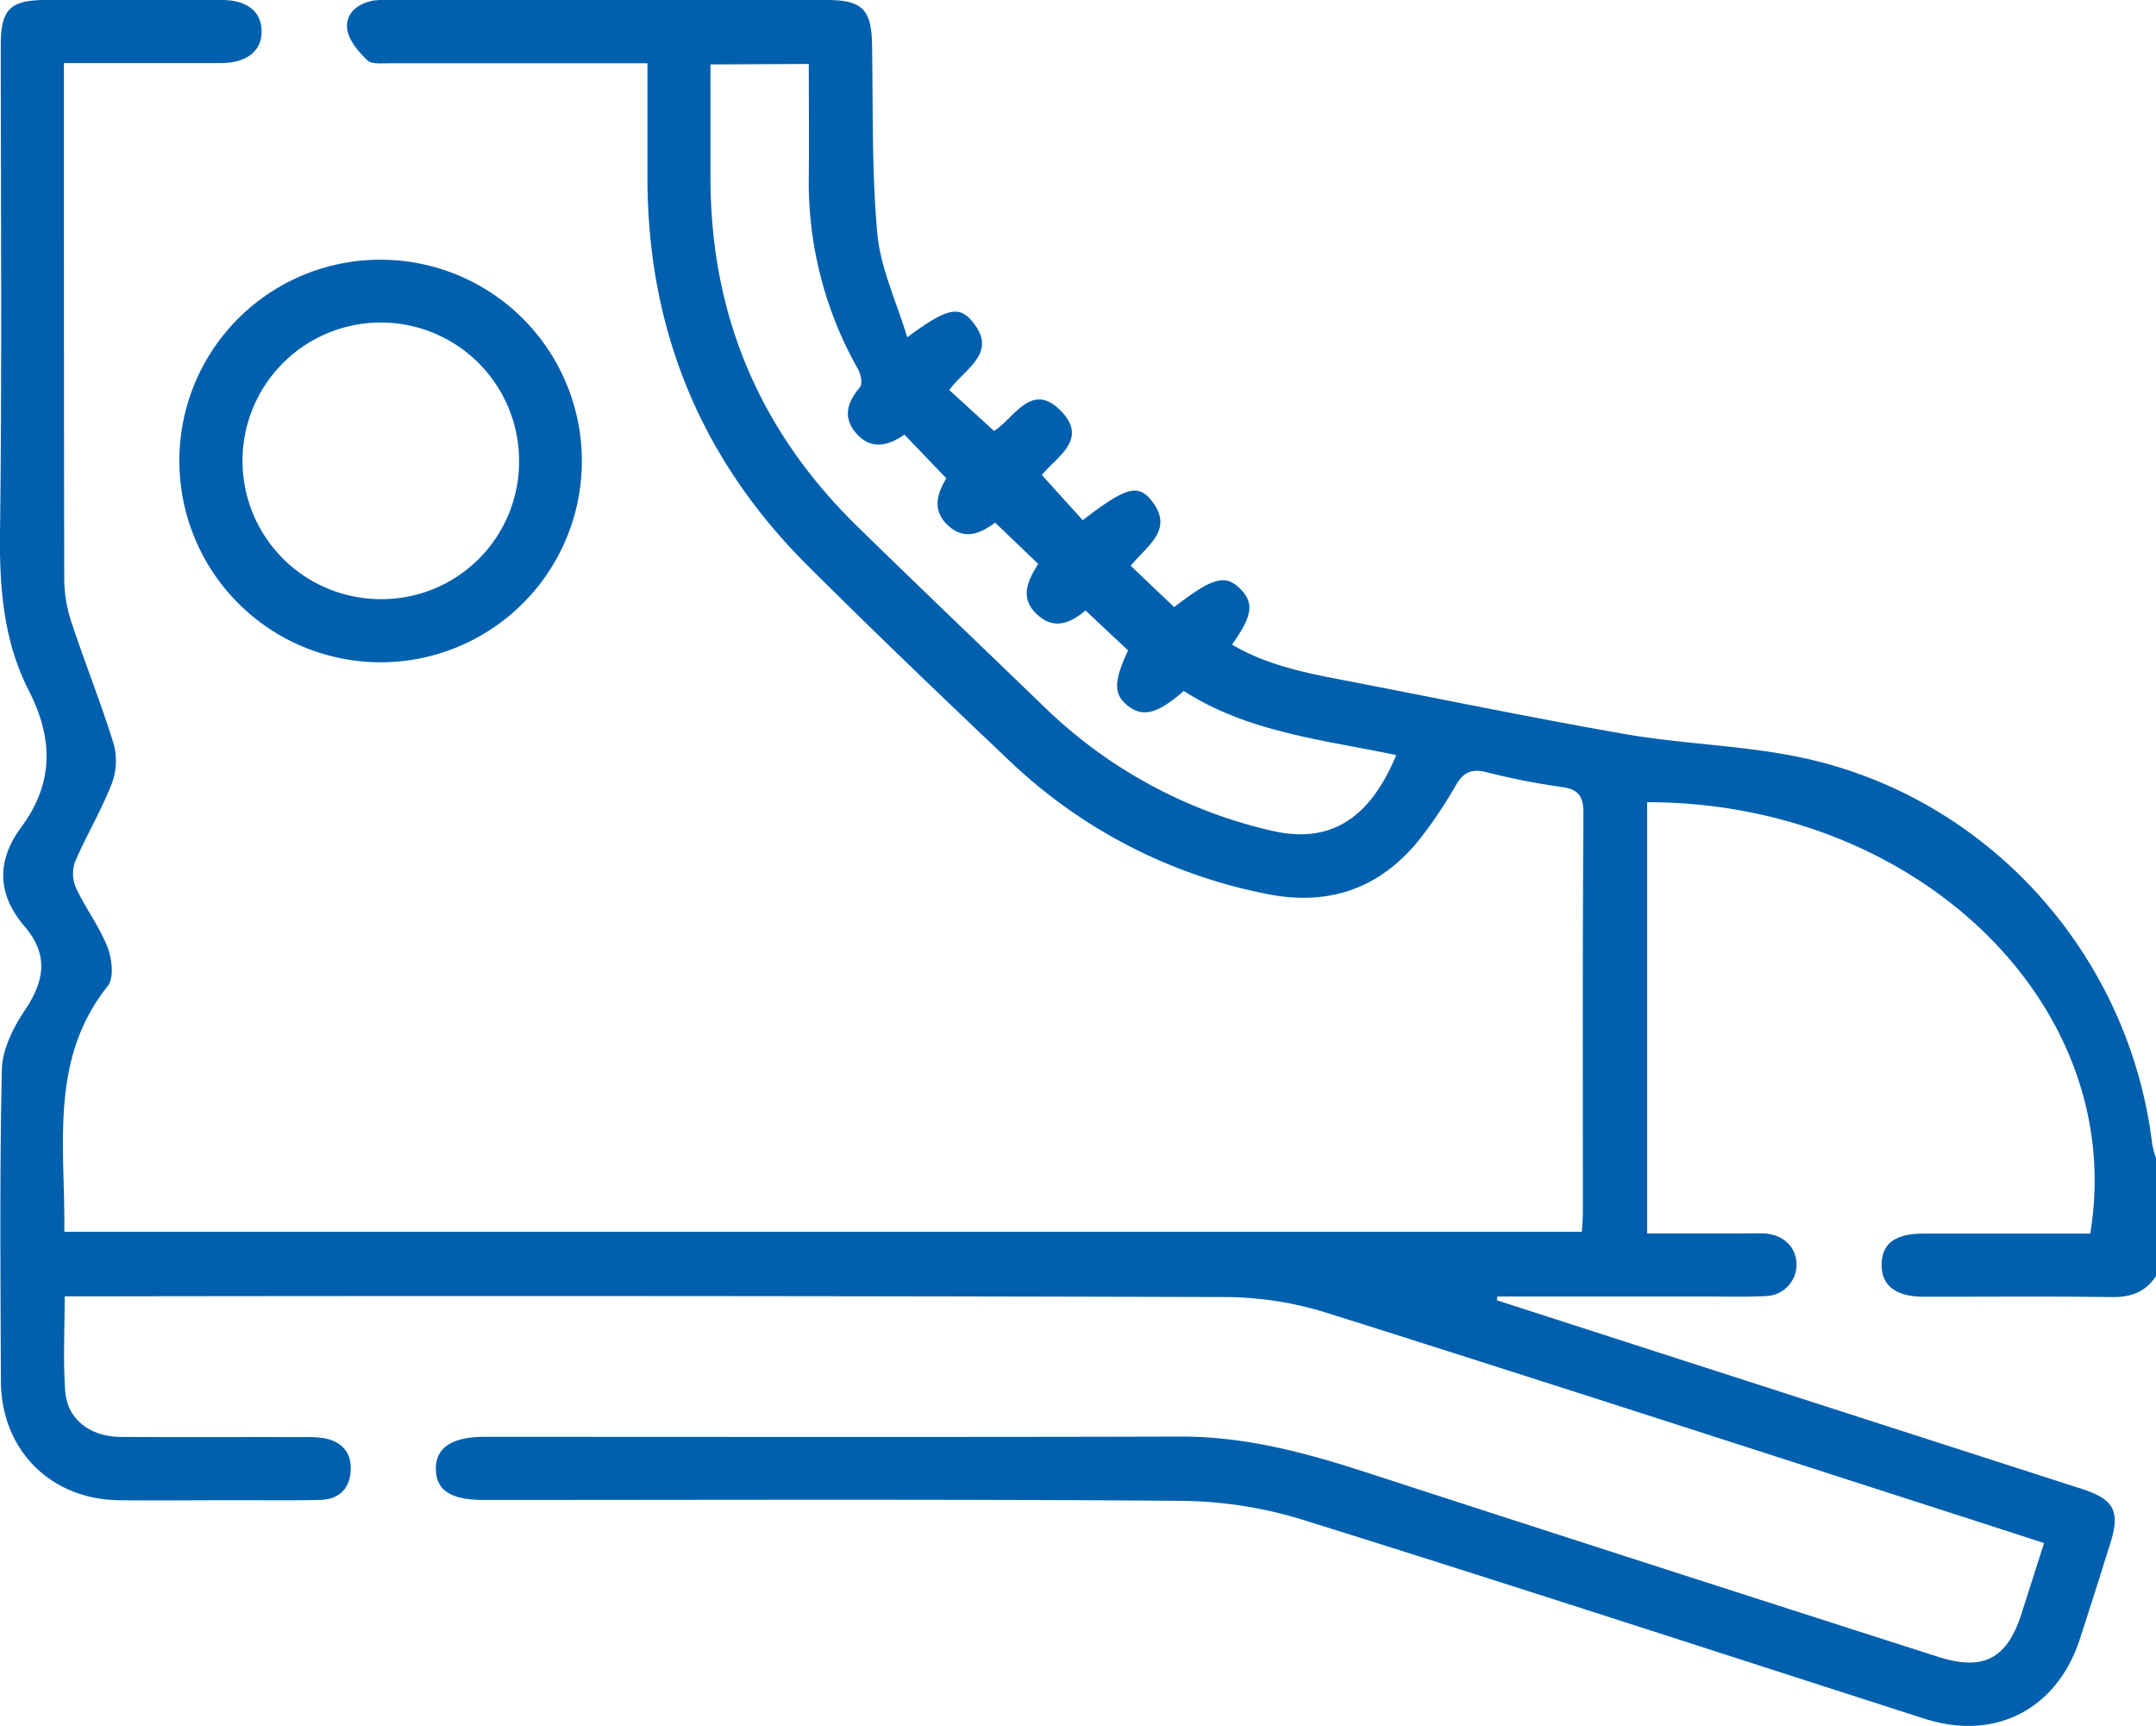 <svg id="Layer_1" data-name="Layer 1" xmlns="http://www.w3.org/2000/svg" viewBox="0 0 500 400.24"><defs><style>.cls-1{fill:#0060ae;}</style></defs><title>app_icon-3</title><path class="cls-1" d="M500,295.87c-2.44,3.77-5.9,4.94-10.36,4.88-14.48-.21-29-.06-43.44-.08-6.54,0-9.88-2.58-9.83-7.48s3.2-7.12,9.55-7.16h38.83C493.51,233.24,444.84,186,382,186V286h21.8c1.79,0,3.59-.07,5.37,0,4.34.25,7.24,3,7.46,6.87a7.31,7.31,0,0,1-7.22,7.65c-4.87.25-9.76.09-14.64.09H347.24l-.1.88,39.67,12.8q48,15.47,96,30.94c7.54,2.43,8.94,5.22,6.56,12.74s-4.67,14.88-7.11,22.28c-5.34,16.18-19.65,23.48-35.9,18.27-48.09-15.43-96.1-31.12-144.31-46.16a98.59,98.59,0,0,0-28.23-4.37c-53.85-.41-107.7-.2-161.55-.2-7.65,0-11.07-2.18-11.19-7.07-.11-5,3.64-7.57,11.36-7.57,53.86,0,107.71.09,161.56-.06,14.56,0,28.25,3.59,41.91,8q66.74,21.68,133.54,43.06c10.46,3.36,16,.51,19.34-9.95,1.69-5.24,3.36-10.49,5.25-16.41l-14.32-4.65c-50.7-16.31-101.36-32.77-152.16-48.78a79.78,79.78,0,0,0-23.46-3.62q-132.27-.37-264.54-.16H15c0,7.61-.38,14.74.11,21.82C15.5,329,20.84,333.12,28,333.17c14.16.1,28.31,0,42.47.05a24.46,24.46,0,0,1,4.85.28c4.06.83,6.29,3.39,6,7.59s-2.79,6.57-7,6.68c-6.66.17-13.33.07-20,.08-8.94,0-17.89.1-26.84,0C11.62,347.58.27,336.14.21,320.21.12,296.13-.1,272.05.43,248c.1-4.65,2.62-9.72,5.32-13.73,4.6-6.84,5.58-12.9-.07-19.5-6.3-7.36-6.58-15.11-.74-23,7.52-10.15,7.45-20.49,1.75-31.62C.88,148.8-.14,136.49,0,123.73.48,86,.18,48.24.18,10.5.18,2.19,2.3.05,10.47,0q20.49,0,41,0c5.75,0,9.1,2.64,9.2,7.11.1,4.65-3.37,7.49-9.37,7.51-12,0-24,0-36.48,0v5.69c0,38.07,0,76.14.08,114.21a32.39,32.39,0,0,0,1.73,9.93c3.11,9.4,6.82,18.61,9.74,28.07a15,15,0,0,1-.46,9.21c-2.43,6.18-5.89,12-8.5,18.07a8.33,8.33,0,0,0,.21,6.07c2.2,4.7,5.43,8.95,7.31,13.74,1.05,2.67,1.55,7.11.06,9-13.67,17.17-9.84,37.19-10.07,57H366.85c.09-1.66.24-3.24.24-4.82,0-30.75-.09-61.5.12-92.25,0-4.25-1.36-5.57-5.29-6.1a159.9,159.9,0,0,1-17.2-3.4c-3.41-.85-5.39,0-7.11,3.07a104.68,104.68,0,0,1-7.53,11.38c-9.1,12.09-21.25,16.76-36.05,13.83a119.7,119.7,0,0,1-60.22-31.2c-15.7-14.89-31.34-29.85-46.66-45.13-24.68-24.63-36.91-54.57-37-89.44,0-8.76,0-17.52,0-26.88h-5.65q-27.09,0-54.18,0c-1.76,0-4.14.26-5.15-.71-2-1.95-4.27-4.54-4.64-7.12C80,3.3,82.77.9,86.35.17A22.8,22.8,0,0,1,90.73,0h101C200,0,202.1,2.21,202.24,10.37c.25,14.62-.11,29.31,1.23,43.84.74,8,4.44,15.73,6.93,24,8.86-6.57,11.87-7.43,14.91-3.88,6.41,7.44-1.46,11-5.16,16.11l10.38,9.48c4.67-2.86,8.76-11.88,15.75-4.39,6.09,6.52-1.42,10.52-4.66,14.61l9.48,10.47c9.84-7.56,12.75-8.51,15.9-4.6,5.42,6.72-.9,10.43-4.77,15.17l10.08,9.59c8.86-6.86,11.84-7.67,15.25-4.31s2.86,6.39-1.83,13c7.84,4.65,16.54,6.46,25.3,8.14,22,4.22,44,8.81,66.06,12.64,13.75,2.38,27.93,2.6,41.51,5.59,43,9.48,75.25,45.84,80.52,89.43a22.22,22.22,0,0,0,.88,3.24ZM164.77,14.94c0,9.09,0,17.7,0,26.31q0,47.54,34,80.75c14.41,14.09,29,28,43.5,42a111.2,111.2,0,0,0,52.37,28.55c13,3.12,22.66-1.8,29.16-17.47-16.95-3.56-34.42-5.29-49.26-14.87-6,5.24-9.39,6.13-12.76,3.6-3.55-2.66-3.6-5.65-.17-13l-9.87-9.26c-3.69,3.1-7.38,4.43-11.15,1-4.16-3.76-2.36-7.83.19-11.79l-10-9.58c-3.66,2.74-7.25,4-10.83.73-3.94-3.55-2.59-7.52-.49-11l-9.71-10.14c-3.76,2.61-7.63,3.57-11-.1s-2.4-7.29.68-10.88c.64-.75.22-3-.44-4.18a87.87,87.87,0,0,1-11.42-44.78c.09-8.57,0-17.14,0-26Z" transform="translate(0)"/><path class="cls-1" d="M88.28,60.22A46.67,46.67,0,1,1,41.6,106.74,46.57,46.57,0,0,1,88.28,60.22Zm32.1,46.93a32.07,32.07,0,1,0-32,31.77A31.88,31.88,0,0,0,120.38,107.15Z" transform="translate(0)"/></svg>